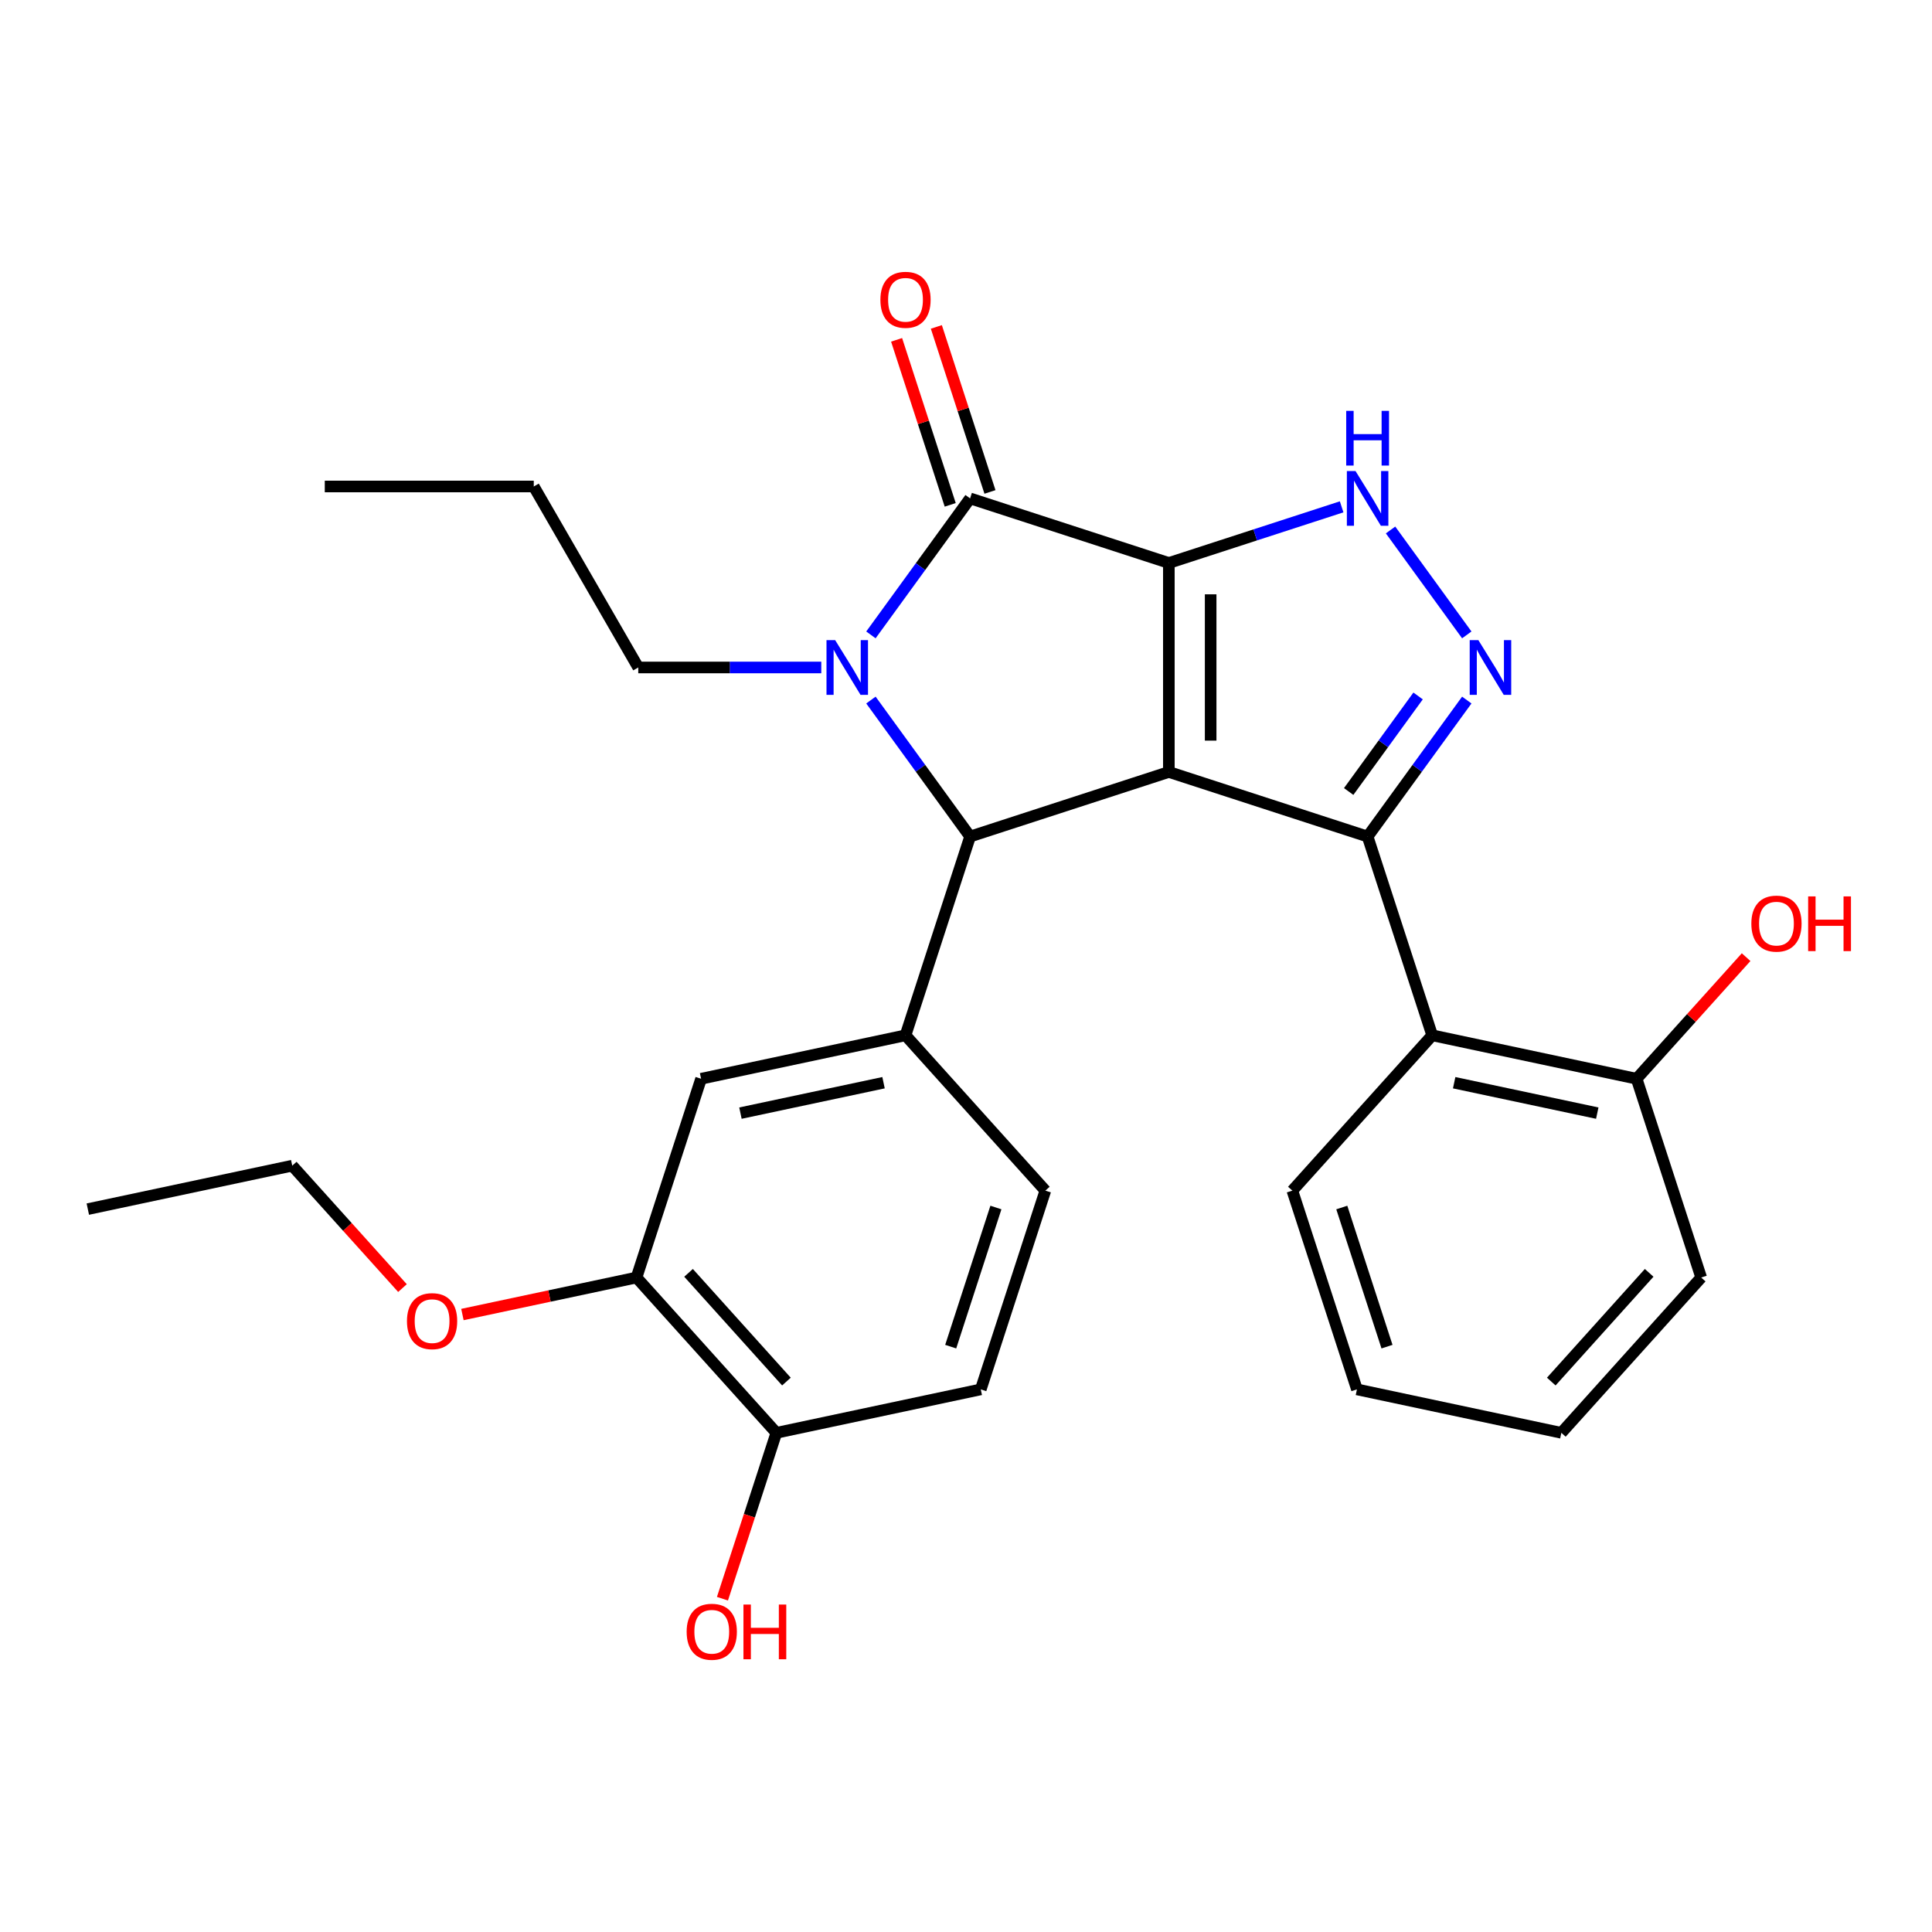 <?xml version='1.0' encoding='iso-8859-1'?>
<svg version='1.1' baseProfile='full'
              xmlns='http://www.w3.org/2000/svg'
                      xmlns:rdkit='http://www.rdkit.org/xml'
                      xmlns:xlink='http://www.w3.org/1999/xlink'
                  xml:space='preserve'
width='1000px' height='1000px' viewBox='0 0 1000 1000'>
<!-- END OF HEADER -->
<rect style='opacity:1.0;fill:#FFFFFF;stroke:none' width='1000' height='1000' x='0' y='0'> </rect>
<path class='bond-0' d='M 604.996,291.396 L 604.996,399.569' style='fill:none;fill-rule:evenodd;stroke:#000000;stroke-width:6px;stroke-linecap:butt;stroke-linejoin:miter;stroke-opacity:1' />
<path class='bond-0' d='M 626.631,307.622 L 626.631,383.343' style='fill:none;fill-rule:evenodd;stroke:#000000;stroke-width:6px;stroke-linecap:butt;stroke-linejoin:miter;stroke-opacity:1' />
<path class='bond-2' d='M 604.996,291.396 L 502.118,257.969' style='fill:none;fill-rule:evenodd;stroke:#000000;stroke-width:6px;stroke-linecap:butt;stroke-linejoin:miter;stroke-opacity:1' />
<path class='bond-6' d='M 604.996,291.396 L 649.713,276.866' style='fill:none;fill-rule:evenodd;stroke:#000000;stroke-width:6px;stroke-linecap:butt;stroke-linejoin:miter;stroke-opacity:1' />
<path class='bond-6' d='M 649.713,276.866 L 694.43,262.337' style='fill:none;fill-rule:evenodd;stroke:#0000FF;stroke-width:6px;stroke-linecap:butt;stroke-linejoin:miter;stroke-opacity:1' />
<path class='bond-1' d='M 604.996,399.569 L 707.875,432.996' style='fill:none;fill-rule:evenodd;stroke:#000000;stroke-width:6px;stroke-linecap:butt;stroke-linejoin:miter;stroke-opacity:1' />
<path class='bond-4' d='M 604.996,399.569 L 502.118,432.996' style='fill:none;fill-rule:evenodd;stroke:#000000;stroke-width:6px;stroke-linecap:butt;stroke-linejoin:miter;stroke-opacity:1' />
<path class='bond-8' d='M 707.875,432.996 L 741.302,535.874' style='fill:none;fill-rule:evenodd;stroke:#000000;stroke-width:6px;stroke-linecap:butt;stroke-linejoin:miter;stroke-opacity:1' />
<path class='bond-28' d='M 707.875,432.996 L 733.54,397.671' style='fill:none;fill-rule:evenodd;stroke:#000000;stroke-width:6px;stroke-linecap:butt;stroke-linejoin:miter;stroke-opacity:1' />
<path class='bond-28' d='M 733.54,397.671 L 759.205,362.347' style='fill:none;fill-rule:evenodd;stroke:#0000FF;stroke-width:6px;stroke-linecap:butt;stroke-linejoin:miter;stroke-opacity:1' />
<path class='bond-28' d='M 698.072,409.682 L 716.037,384.955' style='fill:none;fill-rule:evenodd;stroke:#000000;stroke-width:6px;stroke-linecap:butt;stroke-linejoin:miter;stroke-opacity:1' />
<path class='bond-28' d='M 716.037,384.955 L 734.002,360.228' style='fill:none;fill-rule:evenodd;stroke:#0000FF;stroke-width:6px;stroke-linecap:butt;stroke-linejoin:miter;stroke-opacity:1' />
<path class='bond-3' d='M 502.118,257.969 L 476.453,293.293' style='fill:none;fill-rule:evenodd;stroke:#000000;stroke-width:6px;stroke-linecap:butt;stroke-linejoin:miter;stroke-opacity:1' />
<path class='bond-3' d='M 476.453,293.293 L 450.788,328.618' style='fill:none;fill-rule:evenodd;stroke:#0000FF;stroke-width:6px;stroke-linecap:butt;stroke-linejoin:miter;stroke-opacity:1' />
<path class='bond-11' d='M 512.406,254.626 L 498.529,211.919' style='fill:none;fill-rule:evenodd;stroke:#000000;stroke-width:6px;stroke-linecap:butt;stroke-linejoin:miter;stroke-opacity:1' />
<path class='bond-11' d='M 498.529,211.919 L 484.653,169.212' style='fill:none;fill-rule:evenodd;stroke:#FF0000;stroke-width:6px;stroke-linecap:butt;stroke-linejoin:miter;stroke-opacity:1' />
<path class='bond-11' d='M 491.83,261.311 L 477.954,218.604' style='fill:none;fill-rule:evenodd;stroke:#000000;stroke-width:6px;stroke-linecap:butt;stroke-linejoin:miter;stroke-opacity:1' />
<path class='bond-11' d='M 477.954,218.604 L 464.077,175.897' style='fill:none;fill-rule:evenodd;stroke:#FF0000;stroke-width:6px;stroke-linecap:butt;stroke-linejoin:miter;stroke-opacity:1' />
<path class='bond-16' d='M 425.091,345.482 L 377.727,345.482' style='fill:none;fill-rule:evenodd;stroke:#0000FF;stroke-width:6px;stroke-linecap:butt;stroke-linejoin:miter;stroke-opacity:1' />
<path class='bond-16' d='M 377.727,345.482 L 330.363,345.482' style='fill:none;fill-rule:evenodd;stroke:#000000;stroke-width:6px;stroke-linecap:butt;stroke-linejoin:miter;stroke-opacity:1' />
<path class='bond-29' d='M 450.788,362.347 L 476.453,397.671' style='fill:none;fill-rule:evenodd;stroke:#0000FF;stroke-width:6px;stroke-linecap:butt;stroke-linejoin:miter;stroke-opacity:1' />
<path class='bond-29' d='M 476.453,397.671 L 502.118,432.996' style='fill:none;fill-rule:evenodd;stroke:#000000;stroke-width:6px;stroke-linecap:butt;stroke-linejoin:miter;stroke-opacity:1' />
<path class='bond-7' d='M 502.118,432.996 L 468.691,535.874' style='fill:none;fill-rule:evenodd;stroke:#000000;stroke-width:6px;stroke-linecap:butt;stroke-linejoin:miter;stroke-opacity:1' />
<path class='bond-5' d='M 759.205,328.618 L 719.749,274.312' style='fill:none;fill-rule:evenodd;stroke:#0000FF;stroke-width:6px;stroke-linecap:butt;stroke-linejoin:miter;stroke-opacity:1' />
<path class='bond-9' d='M 468.691,535.874 L 362.882,558.365' style='fill:none;fill-rule:evenodd;stroke:#000000;stroke-width:6px;stroke-linecap:butt;stroke-linejoin:miter;stroke-opacity:1' />
<path class='bond-9' d='M 457.317,560.41 L 383.251,576.153' style='fill:none;fill-rule:evenodd;stroke:#000000;stroke-width:6px;stroke-linecap:butt;stroke-linejoin:miter;stroke-opacity:1' />
<path class='bond-13' d='M 468.691,535.874 L 541.072,616.263' style='fill:none;fill-rule:evenodd;stroke:#000000;stroke-width:6px;stroke-linecap:butt;stroke-linejoin:miter;stroke-opacity:1' />
<path class='bond-12' d='M 741.302,535.874 L 847.111,558.365' style='fill:none;fill-rule:evenodd;stroke:#000000;stroke-width:6px;stroke-linecap:butt;stroke-linejoin:miter;stroke-opacity:1' />
<path class='bond-12' d='M 752.675,560.41 L 826.742,576.153' style='fill:none;fill-rule:evenodd;stroke:#000000;stroke-width:6px;stroke-linecap:butt;stroke-linejoin:miter;stroke-opacity:1' />
<path class='bond-20' d='M 741.302,535.874 L 668.92,616.263' style='fill:none;fill-rule:evenodd;stroke:#000000;stroke-width:6px;stroke-linecap:butt;stroke-linejoin:miter;stroke-opacity:1' />
<path class='bond-10' d='M 362.882,558.365 L 329.454,661.243' style='fill:none;fill-rule:evenodd;stroke:#000000;stroke-width:6px;stroke-linecap:butt;stroke-linejoin:miter;stroke-opacity:1' />
<path class='bond-17' d='M 329.454,661.243 L 284.402,670.819' style='fill:none;fill-rule:evenodd;stroke:#000000;stroke-width:6px;stroke-linecap:butt;stroke-linejoin:miter;stroke-opacity:1' />
<path class='bond-17' d='M 284.402,670.819 L 239.35,680.396' style='fill:none;fill-rule:evenodd;stroke:#FF0000;stroke-width:6px;stroke-linecap:butt;stroke-linejoin:miter;stroke-opacity:1' />
<path class='bond-30' d='M 329.454,661.243 L 401.836,741.631' style='fill:none;fill-rule:evenodd;stroke:#000000;stroke-width:6px;stroke-linecap:butt;stroke-linejoin:miter;stroke-opacity:1' />
<path class='bond-30' d='M 356.389,658.825 L 407.056,715.097' style='fill:none;fill-rule:evenodd;stroke:#000000;stroke-width:6px;stroke-linecap:butt;stroke-linejoin:miter;stroke-opacity:1' />
<path class='bond-18' d='M 847.111,558.365 L 875.45,526.891' style='fill:none;fill-rule:evenodd;stroke:#000000;stroke-width:6px;stroke-linecap:butt;stroke-linejoin:miter;stroke-opacity:1' />
<path class='bond-18' d='M 875.45,526.891 L 903.789,495.418' style='fill:none;fill-rule:evenodd;stroke:#FF0000;stroke-width:6px;stroke-linecap:butt;stroke-linejoin:miter;stroke-opacity:1' />
<path class='bond-21' d='M 847.111,558.365 L 880.538,661.243' style='fill:none;fill-rule:evenodd;stroke:#000000;stroke-width:6px;stroke-linecap:butt;stroke-linejoin:miter;stroke-opacity:1' />
<path class='bond-15' d='M 541.072,616.263 L 507.645,719.141' style='fill:none;fill-rule:evenodd;stroke:#000000;stroke-width:6px;stroke-linecap:butt;stroke-linejoin:miter;stroke-opacity:1' />
<path class='bond-15' d='M 515.483,625.009 L 492.083,697.024' style='fill:none;fill-rule:evenodd;stroke:#000000;stroke-width:6px;stroke-linecap:butt;stroke-linejoin:miter;stroke-opacity:1' />
<path class='bond-14' d='M 401.836,741.631 L 507.645,719.141' style='fill:none;fill-rule:evenodd;stroke:#000000;stroke-width:6px;stroke-linecap:butt;stroke-linejoin:miter;stroke-opacity:1' />
<path class='bond-19' d='M 401.836,741.631 L 387.888,784.559' style='fill:none;fill-rule:evenodd;stroke:#000000;stroke-width:6px;stroke-linecap:butt;stroke-linejoin:miter;stroke-opacity:1' />
<path class='bond-19' d='M 387.888,784.559 L 373.94,827.486' style='fill:none;fill-rule:evenodd;stroke:#FF0000;stroke-width:6px;stroke-linecap:butt;stroke-linejoin:miter;stroke-opacity:1' />
<path class='bond-23' d='M 330.363,345.482 L 276.276,251.802' style='fill:none;fill-rule:evenodd;stroke:#000000;stroke-width:6px;stroke-linecap:butt;stroke-linejoin:miter;stroke-opacity:1' />
<path class='bond-22' d='M 208.317,666.709 L 179.79,635.028' style='fill:none;fill-rule:evenodd;stroke:#FF0000;stroke-width:6px;stroke-linecap:butt;stroke-linejoin:miter;stroke-opacity:1' />
<path class='bond-22' d='M 179.79,635.028 L 151.264,603.346' style='fill:none;fill-rule:evenodd;stroke:#000000;stroke-width:6px;stroke-linecap:butt;stroke-linejoin:miter;stroke-opacity:1' />
<path class='bond-24' d='M 668.92,616.263 L 702.348,719.141' style='fill:none;fill-rule:evenodd;stroke:#000000;stroke-width:6px;stroke-linecap:butt;stroke-linejoin:miter;stroke-opacity:1' />
<path class='bond-24' d='M 694.51,625.009 L 717.909,697.024' style='fill:none;fill-rule:evenodd;stroke:#000000;stroke-width:6px;stroke-linecap:butt;stroke-linejoin:miter;stroke-opacity:1' />
<path class='bond-31' d='M 880.538,661.243 L 808.157,741.631' style='fill:none;fill-rule:evenodd;stroke:#000000;stroke-width:6px;stroke-linecap:butt;stroke-linejoin:miter;stroke-opacity:1' />
<path class='bond-31' d='M 853.603,658.825 L 802.936,715.097' style='fill:none;fill-rule:evenodd;stroke:#000000;stroke-width:6px;stroke-linecap:butt;stroke-linejoin:miter;stroke-opacity:1' />
<path class='bond-25' d='M 151.264,603.346 L 45.455,625.836' style='fill:none;fill-rule:evenodd;stroke:#000000;stroke-width:6px;stroke-linecap:butt;stroke-linejoin:miter;stroke-opacity:1' />
<path class='bond-26' d='M 276.276,251.802 L 168.103,251.802' style='fill:none;fill-rule:evenodd;stroke:#000000;stroke-width:6px;stroke-linecap:butt;stroke-linejoin:miter;stroke-opacity:1' />
<path class='bond-27' d='M 702.348,719.141 L 808.157,741.631' style='fill:none;fill-rule:evenodd;stroke:#000000;stroke-width:6px;stroke-linecap:butt;stroke-linejoin:miter;stroke-opacity:1' />
<path  class='atom-4' d='M 432.275 331.322
L 441.555 346.322
Q 442.475 347.802, 443.955 350.482
Q 445.435 353.162, 445.515 353.322
L 445.515 331.322
L 449.275 331.322
L 449.275 359.642
L 445.395 359.642
L 435.435 343.242
Q 434.275 341.322, 433.035 339.122
Q 431.835 336.922, 431.475 336.242
L 431.475 359.642
L 427.795 359.642
L 427.795 331.322
L 432.275 331.322
' fill='#0000FF'/>
<path  class='atom-6' d='M 765.197 331.322
L 774.477 346.322
Q 775.397 347.802, 776.877 350.482
Q 778.357 353.162, 778.437 353.322
L 778.437 331.322
L 782.197 331.322
L 782.197 359.642
L 778.317 359.642
L 768.357 343.242
Q 767.197 341.322, 765.957 339.122
Q 764.757 336.922, 764.397 336.242
L 764.397 359.642
L 760.717 359.642
L 760.717 331.322
L 765.197 331.322
' fill='#0000FF'/>
<path  class='atom-7' d='M 701.615 243.809
L 710.895 258.809
Q 711.815 260.289, 713.295 262.969
Q 714.775 265.649, 714.855 265.809
L 714.855 243.809
L 718.615 243.809
L 718.615 272.129
L 714.735 272.129
L 704.775 255.729
Q 703.615 253.809, 702.375 251.609
Q 701.175 249.409, 700.815 248.729
L 700.815 272.129
L 697.135 272.129
L 697.135 243.809
L 701.615 243.809
' fill='#0000FF'/>
<path  class='atom-7' d='M 696.795 212.657
L 700.635 212.657
L 700.635 224.697
L 715.115 224.697
L 715.115 212.657
L 718.955 212.657
L 718.955 240.977
L 715.115 240.977
L 715.115 227.897
L 700.635 227.897
L 700.635 240.977
L 696.795 240.977
L 696.795 212.657
' fill='#0000FF'/>
<path  class='atom-12' d='M 455.691 155.17
Q 455.691 148.37, 459.051 144.57
Q 462.411 140.77, 468.691 140.77
Q 474.971 140.77, 478.331 144.57
Q 481.691 148.37, 481.691 155.17
Q 481.691 162.05, 478.291 165.97
Q 474.891 169.85, 468.691 169.85
Q 462.451 169.85, 459.051 165.97
Q 455.691 162.09, 455.691 155.17
M 468.691 166.65
Q 473.011 166.65, 475.331 163.77
Q 477.691 160.85, 477.691 155.17
Q 477.691 149.61, 475.331 146.81
Q 473.011 143.97, 468.691 143.97
Q 464.371 143.97, 462.011 146.77
Q 459.691 149.57, 459.691 155.17
Q 459.691 160.89, 462.011 163.77
Q 464.371 166.65, 468.691 166.65
' fill='#FF0000'/>
<path  class='atom-18' d='M 210.645 683.814
Q 210.645 677.014, 214.005 673.214
Q 217.365 669.414, 223.645 669.414
Q 229.925 669.414, 233.285 673.214
Q 236.645 677.014, 236.645 683.814
Q 236.645 690.694, 233.245 694.614
Q 229.845 698.494, 223.645 698.494
Q 217.405 698.494, 214.005 694.614
Q 210.645 690.734, 210.645 683.814
M 223.645 695.294
Q 227.965 695.294, 230.285 692.414
Q 232.645 689.494, 232.645 683.814
Q 232.645 678.254, 230.285 675.454
Q 227.965 672.614, 223.645 672.614
Q 219.325 672.614, 216.965 675.414
Q 214.645 678.214, 214.645 683.814
Q 214.645 689.534, 216.965 692.414
Q 219.325 695.294, 223.645 695.294
' fill='#FF0000'/>
<path  class='atom-19' d='M 906.493 478.057
Q 906.493 471.257, 909.853 467.457
Q 913.213 463.657, 919.493 463.657
Q 925.773 463.657, 929.133 467.457
Q 932.493 471.257, 932.493 478.057
Q 932.493 484.937, 929.093 488.857
Q 925.693 492.737, 919.493 492.737
Q 913.253 492.737, 909.853 488.857
Q 906.493 484.977, 906.493 478.057
M 919.493 489.537
Q 923.813 489.537, 926.133 486.657
Q 928.493 483.737, 928.493 478.057
Q 928.493 472.497, 926.133 469.697
Q 923.813 466.857, 919.493 466.857
Q 915.173 466.857, 912.813 469.657
Q 910.493 472.457, 910.493 478.057
Q 910.493 483.777, 912.813 486.657
Q 915.173 489.537, 919.493 489.537
' fill='#FF0000'/>
<path  class='atom-19' d='M 935.893 463.977
L 939.733 463.977
L 939.733 476.017
L 954.213 476.017
L 954.213 463.977
L 958.053 463.977
L 958.053 492.297
L 954.213 492.297
L 954.213 479.217
L 939.733 479.217
L 939.733 492.297
L 935.893 492.297
L 935.893 463.977
' fill='#FF0000'/>
<path  class='atom-20' d='M 355.409 844.59
Q 355.409 837.79, 358.769 833.99
Q 362.129 830.19, 368.409 830.19
Q 374.689 830.19, 378.049 833.99
Q 381.409 837.79, 381.409 844.59
Q 381.409 851.47, 378.009 855.39
Q 374.609 859.27, 368.409 859.27
Q 362.169 859.27, 358.769 855.39
Q 355.409 851.51, 355.409 844.59
M 368.409 856.07
Q 372.729 856.07, 375.049 853.19
Q 377.409 850.27, 377.409 844.59
Q 377.409 839.03, 375.049 836.23
Q 372.729 833.39, 368.409 833.39
Q 364.089 833.39, 361.729 836.19
Q 359.409 838.99, 359.409 844.59
Q 359.409 850.31, 361.729 853.19
Q 364.089 856.07, 368.409 856.07
' fill='#FF0000'/>
<path  class='atom-20' d='M 384.809 830.51
L 388.649 830.51
L 388.649 842.55
L 403.129 842.55
L 403.129 830.51
L 406.969 830.51
L 406.969 858.83
L 403.129 858.83
L 403.129 845.75
L 388.649 845.75
L 388.649 858.83
L 384.809 858.83
L 384.809 830.51
' fill='#FF0000'/>
</svg>
